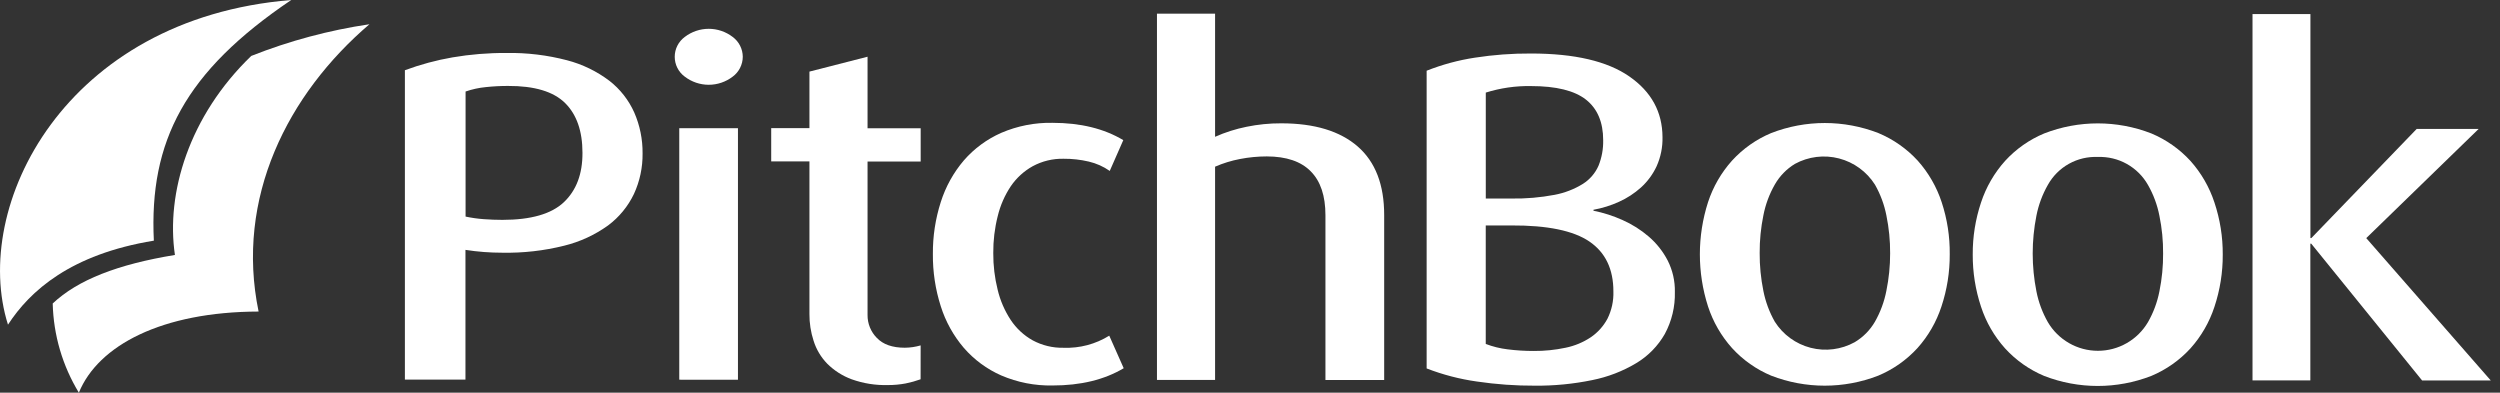 <svg xmlns="http://www.w3.org/2000/svg" fill="none" viewBox="0 0 191 30" height="30" width="191">
<rect x="0" y="0" width="191" height="30" fill="#333333" stroke="none"/>
<g clip-path="url(#clip0_17556_2930)">
<path fill="white" d="M49.093 11.718C49.107 12.788 48.881 13.848 48.433 14.819C47.979 15.769 47.301 16.594 46.457 17.224C45.45 17.948 44.313 18.474 43.108 18.77C41.56 19.157 39.968 19.338 38.373 19.307C37.432 19.308 36.491 19.235 35.561 19.091V29.002H30.934V5.365C32.113 4.928 33.329 4.599 34.568 4.384C35.93 4.152 37.309 4.039 38.691 4.047C40.251 4.021 41.808 4.208 43.318 4.603C44.489 4.907 45.59 5.441 46.556 6.172C47.379 6.811 48.032 7.644 48.458 8.596C48.887 9.58 49.103 10.644 49.093 11.718ZM44.501 11.68C44.501 10.016 44.057 8.745 43.169 7.868C42.281 6.992 40.827 6.557 38.808 6.566C38.243 6.565 37.679 6.595 37.118 6.655C36.59 6.706 36.071 6.819 35.57 6.992V16.547C36.028 16.644 36.492 16.71 36.959 16.744C37.432 16.779 37.91 16.798 38.383 16.798C40.565 16.798 42.132 16.347 43.083 15.445C44.034 14.542 44.507 13.288 44.501 11.68Z"></path>
<path fill="white" d="M56.748 4.339C56.746 4.634 56.675 4.924 56.542 5.187C56.409 5.45 56.217 5.679 55.98 5.854C55.454 6.258 54.81 6.477 54.147 6.477C53.485 6.477 52.84 6.258 52.314 5.854C52.077 5.68 51.884 5.452 51.751 5.188C51.618 4.925 51.549 4.634 51.549 4.339C51.549 4.044 51.618 3.753 51.751 3.49C51.884 3.227 52.077 2.999 52.314 2.824C52.84 2.42 53.485 2.201 54.147 2.201C54.81 2.201 55.454 2.42 55.98 2.824C56.217 3 56.409 3.228 56.542 3.491C56.675 3.754 56.746 4.044 56.748 4.339ZM51.896 29.009V9.793H56.38V29.012L51.896 29.009Z"></path>
<path fill="white" d="M70.334 28.977C69.962 29.111 69.582 29.217 69.195 29.295C68.749 29.379 68.295 29.421 67.841 29.419C66.897 29.445 65.956 29.296 65.066 28.977C64.365 28.719 63.727 28.311 63.198 27.783C62.719 27.29 62.363 26.692 62.158 26.036C61.943 25.374 61.836 24.682 61.841 23.987V12.329H58.92V9.787H61.841V5.47L66.281 4.333V9.8H70.34V12.341H66.281V24.069C66.278 24.393 66.339 24.714 66.461 25.014C66.583 25.314 66.763 25.587 66.991 25.817C67.467 26.316 68.178 26.566 69.125 26.566C69.535 26.563 69.943 26.503 70.337 26.388L70.334 28.977Z"></path>
<path fill="white" d="M85.851 28.132C84.371 29.013 82.556 29.453 80.406 29.451C79.06 29.476 77.725 29.214 76.489 28.682C75.394 28.199 74.42 27.48 73.635 26.576C72.841 25.646 72.243 24.566 71.875 23.399C71.463 22.109 71.259 20.761 71.272 19.406C71.261 18.057 71.465 16.714 71.878 15.429C72.248 14.263 72.847 13.183 73.641 12.252C74.426 11.35 75.401 10.632 76.495 10.15C77.731 9.619 79.065 9.358 80.409 9.384C82.546 9.384 84.35 9.825 85.819 10.706L84.785 13.059C84.302 12.721 83.758 12.479 83.184 12.345C82.554 12.197 81.909 12.124 81.262 12.129C80.437 12.111 79.622 12.308 78.896 12.7C78.227 13.073 77.653 13.598 77.222 14.232C76.759 14.928 76.422 15.7 76.226 16.512C75.993 17.433 75.879 18.38 75.886 19.33C75.88 20.279 75.993 21.224 76.223 22.145C76.419 22.963 76.756 23.741 77.218 24.444C77.645 25.088 78.217 25.62 78.89 25.998C79.616 26.391 80.433 26.588 81.259 26.57C82.487 26.616 83.702 26.294 84.747 25.645L85.851 28.132Z"></path>
<path fill="white" d="M101.264 29.031V16.445C101.264 14.963 100.891 13.846 100.144 13.094C99.399 12.332 98.277 11.954 96.783 11.95C96.095 11.951 95.409 12.017 94.734 12.148C94.08 12.272 93.442 12.469 92.832 12.735V29.028H88.392V1.042H92.832V10.451C93.602 10.109 94.409 9.852 95.235 9.686C96.108 9.507 96.996 9.418 97.887 9.422C100.424 9.422 102.37 10.011 103.725 11.188C105.08 12.366 105.756 14.119 105.751 16.449V29.034L101.264 29.031Z"></path>
<path fill="white" d="M127.96 22.306C127.988 23.424 127.724 24.531 127.192 25.515C126.67 26.43 125.922 27.195 125.02 27.738C123.976 28.364 122.833 28.804 121.639 29.041C120.205 29.336 118.743 29.478 117.279 29.466C115.793 29.472 114.309 29.366 112.839 29.149C111.524 28.964 110.234 28.629 108.995 28.148V5.403C110.182 4.933 111.418 4.598 112.68 4.406C114.1 4.186 115.535 4.08 116.971 4.088C120.293 4.088 122.795 4.672 124.478 5.839C126.161 7.006 127.006 8.55 127.015 10.473C127.033 11.239 126.88 11.998 126.568 12.697C126.282 13.312 125.877 13.864 125.375 14.32C124.871 14.773 124.3 15.145 123.682 15.422C123.062 15.703 122.41 15.905 121.741 16.026V16.099C122.505 16.252 123.25 16.491 123.961 16.811C124.69 17.133 125.367 17.561 125.971 18.081C126.562 18.591 127.051 19.209 127.411 19.902C127.788 20.646 127.977 21.472 127.96 22.306ZM122.483 10.715C122.483 9.336 122.044 8.302 121.167 7.611C120.289 6.921 118.89 6.576 116.968 6.576C115.798 6.555 114.632 6.724 113.514 7.074V15.168H115.474C116.578 15.186 117.681 15.091 118.766 14.886C119.534 14.742 120.27 14.458 120.935 14.047C121.462 13.713 121.877 13.23 122.128 12.659C122.376 12.041 122.497 11.38 122.483 10.715ZM123.263 22.265C123.263 20.556 122.652 19.285 121.43 18.453C120.208 17.621 118.221 17.211 115.468 17.224H113.511V26.277C114.049 26.483 114.611 26.622 115.183 26.69C115.844 26.774 116.51 26.815 117.177 26.814C117.997 26.82 118.815 26.737 119.616 26.566C120.302 26.426 120.955 26.154 121.538 25.766C122.067 25.405 122.502 24.922 122.806 24.358C123.13 23.709 123.287 22.99 123.263 22.265Z"></path>
<path fill="white" d="M148.96 19.425C148.968 20.782 148.754 22.131 148.326 23.418C147.941 24.593 147.317 25.675 146.493 26.595C145.66 27.504 144.639 28.222 143.503 28.698C140.869 29.721 137.948 29.721 135.314 28.698C134.178 28.221 133.158 27.503 132.327 26.592C131.503 25.672 130.878 24.59 130.494 23.415C129.662 20.824 129.662 18.037 130.494 15.445C130.879 14.27 131.504 13.188 132.33 12.268C133.162 11.358 134.183 10.64 135.32 10.165C137.953 9.143 140.873 9.143 143.506 10.165C144.649 10.642 145.676 11.362 146.515 12.275C147.337 13.196 147.96 14.278 148.345 15.451C148.767 16.733 148.975 18.076 148.96 19.425ZM144.406 19.352C144.412 18.382 144.316 17.415 144.121 16.465C143.96 15.638 143.665 14.843 143.249 14.111C142.621 13.117 141.639 12.4 140.502 12.105C139.365 11.81 138.159 11.959 137.128 12.523C136.495 12.909 135.969 13.448 135.6 14.092C135.181 14.823 134.885 15.618 134.724 16.446C134.529 17.396 134.434 18.363 134.439 19.333C134.434 20.303 134.529 21.27 134.721 22.221C134.884 23.047 135.178 23.842 135.593 24.575C136.22 25.566 137.201 26.28 138.335 26.572C139.469 26.863 140.672 26.71 141.698 26.144C142.339 25.763 142.872 25.224 143.246 24.578C143.662 23.846 143.957 23.051 144.118 22.224C144.311 21.279 144.408 20.317 144.406 19.352Z"></path>
<path fill="white" d="M169.818 19.447C169.826 20.804 169.611 22.153 169.184 23.44C168.799 24.615 168.175 25.697 167.351 26.617C166.517 27.526 165.497 28.244 164.36 28.72C161.726 29.743 158.806 29.743 156.172 28.72C155.035 28.243 154.016 27.525 153.185 26.614C152.36 25.694 151.735 24.612 151.351 23.437C150.924 22.15 150.71 20.801 150.717 19.444C150.709 18.094 150.923 16.751 151.351 15.47C151.738 14.296 152.363 13.214 153.188 12.294C154.02 11.384 155.041 10.667 156.178 10.194C158.811 9.171 161.731 9.171 164.363 10.194C165.5 10.671 166.52 11.388 167.354 12.297C168.176 13.218 168.799 14.3 169.184 15.473C169.612 16.754 169.826 18.097 169.818 19.447ZM165.261 19.374C165.269 18.404 165.174 17.437 164.979 16.487C164.819 15.659 164.524 14.864 164.107 14.133C163.726 13.46 163.168 12.904 162.493 12.526C161.819 12.149 161.054 11.964 160.282 11.992C159.509 11.957 158.741 12.138 158.065 12.515C157.388 12.893 156.831 13.452 156.454 14.13C156.038 14.861 155.744 15.655 155.582 16.48C155.204 18.388 155.204 20.351 155.582 22.259C155.744 23.084 156.038 23.878 156.454 24.609C156.846 25.277 157.406 25.83 158.077 26.214C158.748 26.599 159.507 26.801 160.28 26.801C161.053 26.801 161.813 26.599 162.484 26.214C163.155 25.83 163.714 25.277 164.107 24.609C164.524 23.879 164.818 23.085 164.979 22.259C165.173 21.305 165.268 20.334 165.261 19.362V19.374Z"></path>
<path fill="white" d="M185.047 29.066L176.58 18.618H176.51V29.063H172.092V1.077H176.516V18.189H176.586L184.635 9.85H189.369L180.782 18.192L190.296 29.069L185.047 29.066Z"></path>
<path fill="white" d="M22.251 0C4.916 1.41 -2.241 15.775 0.61 24.806C2.281 22.23 5.392 19.425 11.754 18.386C11.386 10.778 14.139 5.47 22.251 0Z"></path>
<path fill="white" d="M13.364 19.479C8.984 20.197 5.936 21.385 4.027 23.186C4.085 25.594 4.774 27.944 6.025 30C7.506 26.382 12.368 23.822 19.757 23.802C17.959 15.13 21.977 7.186 28.225 1.852C25.132 2.31 22.103 3.122 19.196 4.273C14.439 8.856 12.666 14.765 13.364 19.479Z"></path>
</g>
<defs>
<clipPath id="clip0_17556_2930">
<rect fill="white" height="30" width="191"></rect>
</clipPath>
</defs>
</svg>

